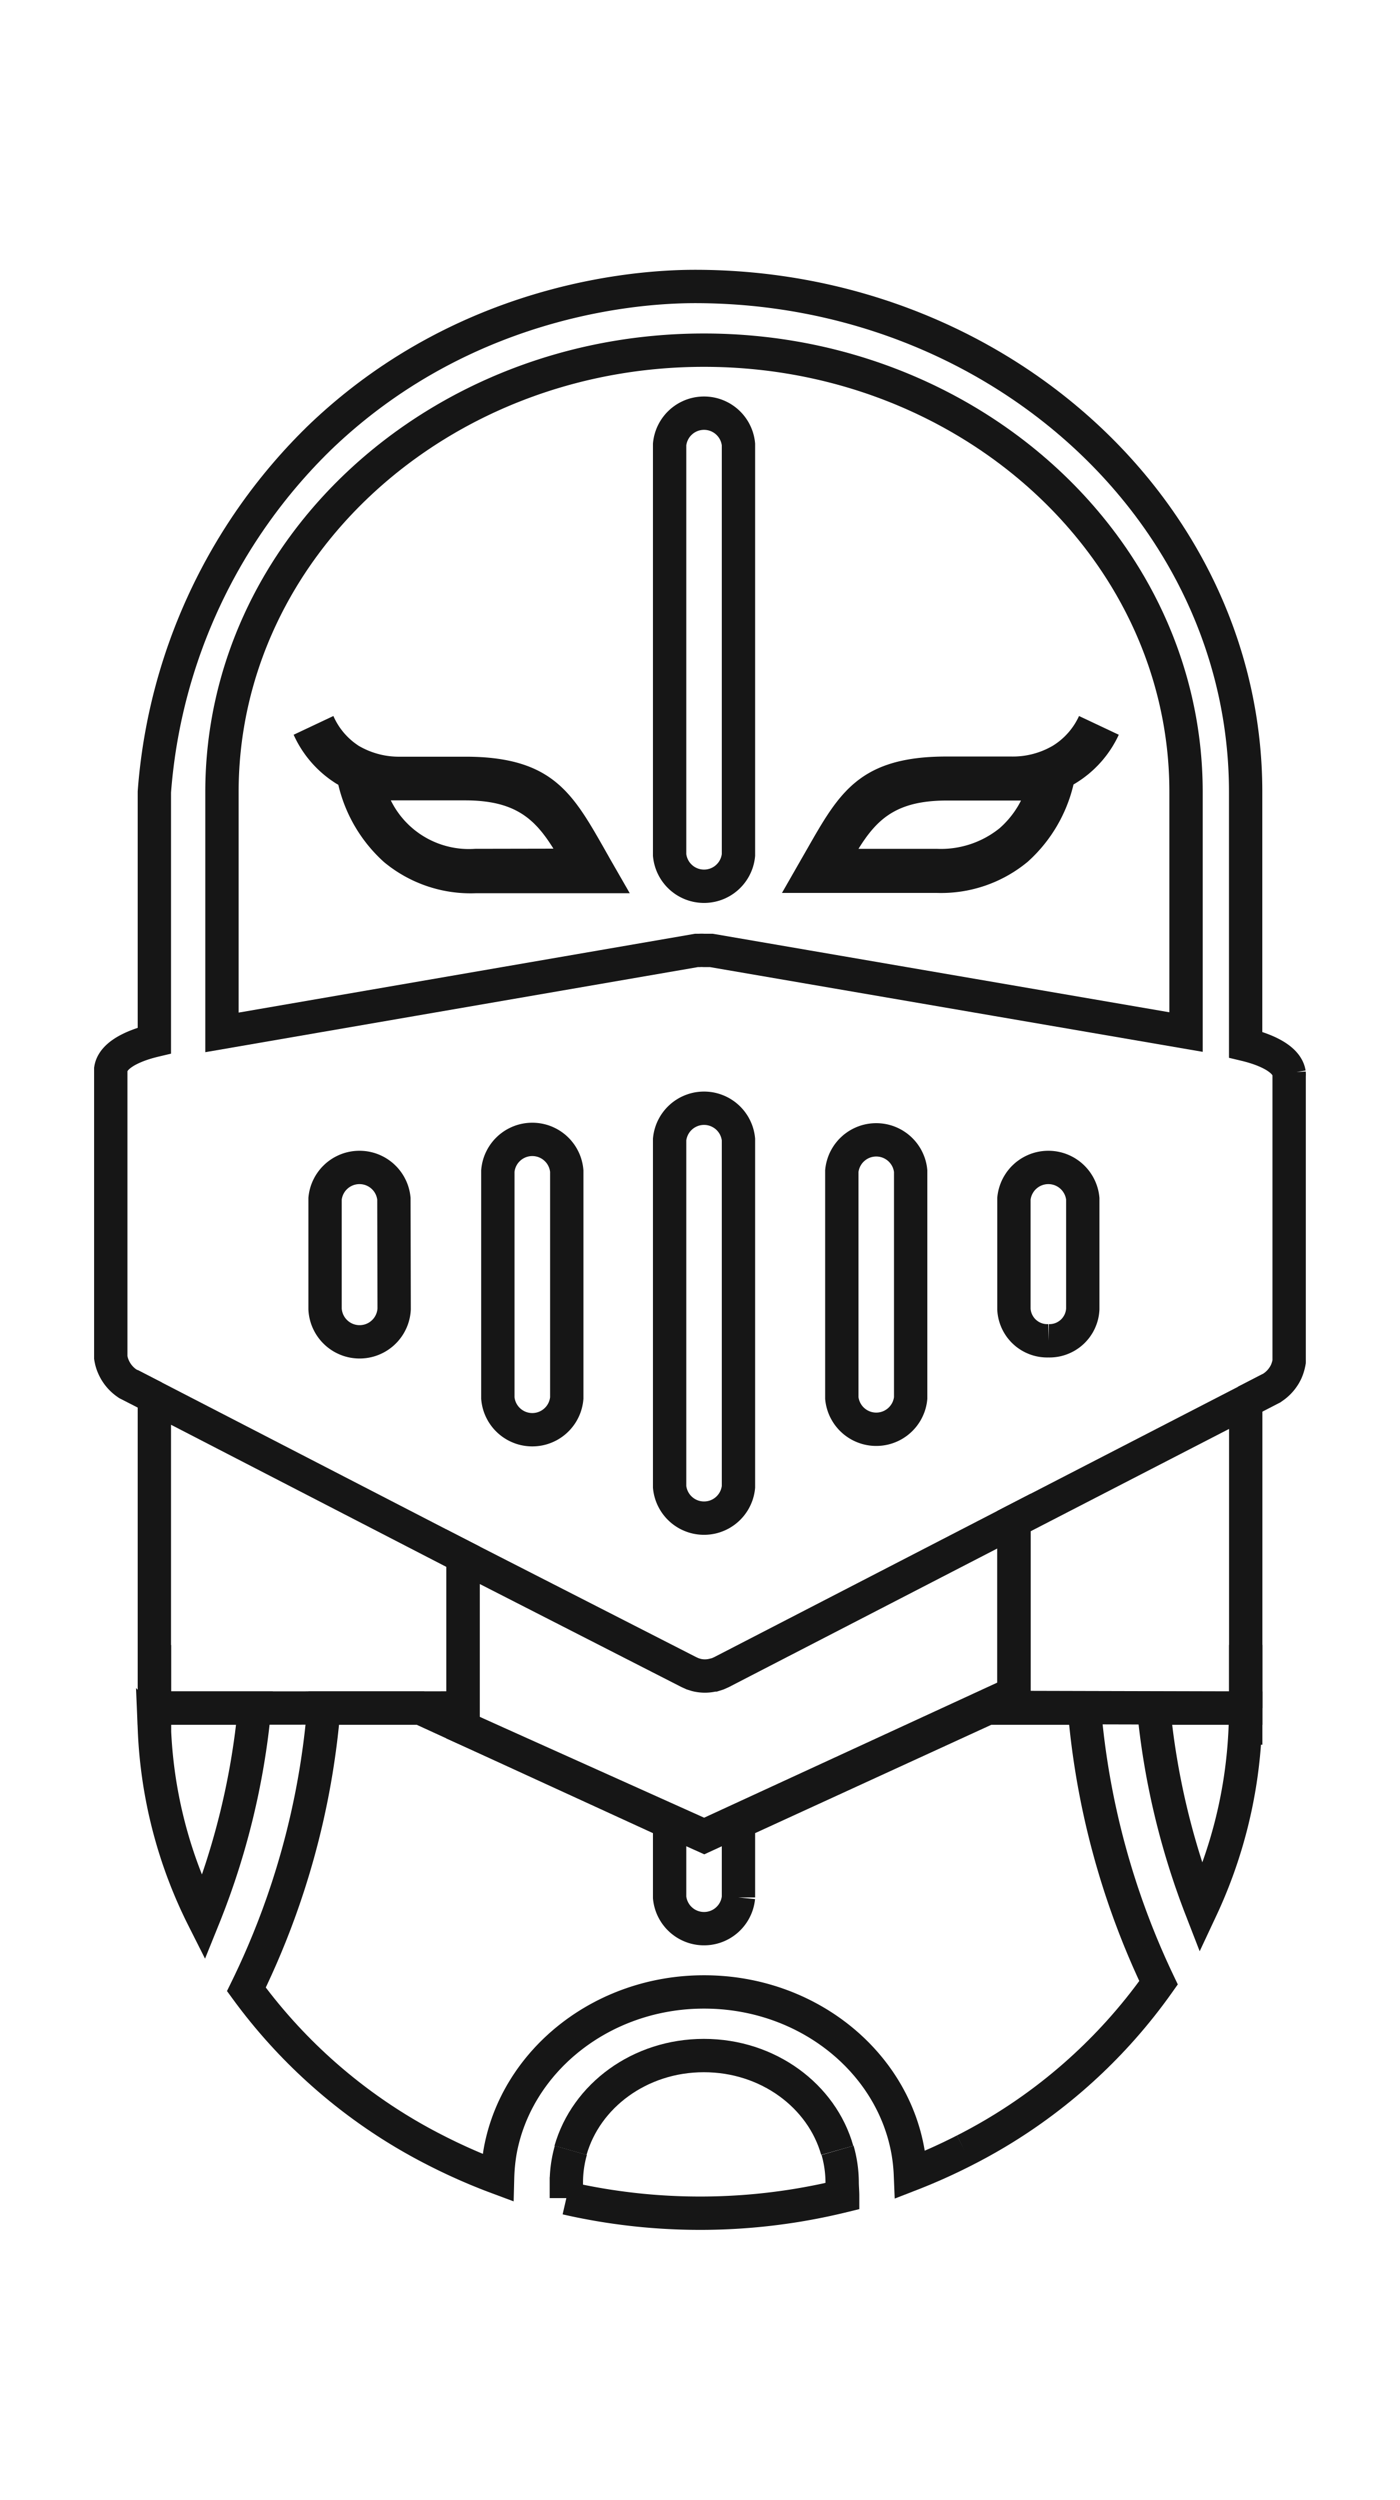 <svg id="Calque_1" data-name="Calque 1" xmlns="http://www.w3.org/2000/svg" viewBox="0 0 167.97 299.83"><defs><style>.cls-1{fill:none;stroke:#161616;stroke-miterlimit:10;stroke-width:4px;}.cls-2{fill:#161616;}</style></defs><path class="cls-1" d="M18.53,197.3h0Z"/><path class="cls-1" d="M149.46,204.72v.16"/><path class="cls-1" d="M149.46,197.3v.16"/><path class="cls-1" d="M84.49,220.22l37.16-17.12V182.45l-35.1,18.12,0,0h0l-.45.2-.41.13-.09,0a4.19,4.19,0,0,1-1,.13h0a4.22,4.22,0,0,1-1.06-.13h0l-.45-.14-.33-.15-.13-.06h0l0,0L55.55,186.72v20.5Z"/><path class="cls-1" d="M100.45,257.92c-1.84-6.53-8.29-11.37-16-11.37s-14.14,4.84-16,11.37"/><path class="cls-1" d="M47.29,157A4.15,4.15,0,0,1,39,157V143.77a4.15,4.15,0,0,1,8.26,0ZM68,167.69a4.15,4.15,0,0,1-8.27,0V140.46a4.15,4.15,0,0,1,8.27,0ZM88.6,178.35a4.15,4.15,0,0,1-8.26,0V136.67a4.15,4.15,0,0,1,8.26,0Zm20.66-10.66a4.15,4.15,0,0,1-8.26,0V140.46a4.15,4.15,0,0,1,8.26,0Zm16.52-6.87a4,4,0,0,1-4.13-3.79V143.77a4.15,4.15,0,0,1,8.26,0V157A4,4,0,0,1,125.78,160.82Z"/><path class="cls-1" d="M83.55,114l.09,0h.24a4,4,0,0,1,.6,0c.16,0,.3,0,.45,0l.3,0,.13,0h0l56.94,9.79V95c0-29.26-25.95-53-57.84-53S26.63,65.73,26.63,95v28.83ZM80.34,53.3a4.15,4.15,0,0,1,8.26,0v49.26a4.15,4.15,0,0,1-8.26,0Z"/><path class="cls-1" d="M18.53,207.51a55.3,55.3,0,0,0,5.87,22.58,89.58,89.58,0,0,0,6.14-25.21h-12v2.64Z"/><polygon class="cls-1" points="55.55 186.72 18.52 167.61 18.52 170.67 18.52 183.08 18.52 186.94 18.52 204.87 55.55 204.86 55.55 186.72"/><path class="cls-1" d="M149.4,207.27h.06v-2.39H138.41a90.33,90.33,0,0,0,5.7,24.08A56.41,56.41,0,0,0,149.4,207.27Z"/><polygon class="cls-1" points="121.65 204.8 149.46 204.88 149.46 186.94 149.46 183.08 149.46 170.67 149.46 168.11 121.65 182.45 121.65 204.8"/><path class="cls-1" d="M18.53,197.31v7.55"/><path class="cls-1" d="M149.46,204.72v-7.26"/><path class="cls-1" d="M68.49,257.92a14,14,0,0,0-.54,3.79c0,.66,0,1.31,0,1.94a71.94,71.94,0,0,0,33.15-.25c0-.53-.06-1.12-.06-1.69a14,14,0,0,0-.55-3.79"/><path class="cls-1" d="M115.72,257.92A63.94,63.94,0,0,0,139,237.82a94.52,94.52,0,0,1-8.9-32.94h-11.6L88.6,218.59v9a4.15,4.15,0,0,1-8.26,0v-9l-29.9-13.71H38.85a94.17,94.17,0,0,1-9.29,33.73,64,64,0,0,0,22.71,19.31,69.66,69.66,0,0,0,7.43,3.27,22,22,0,0,1,.33-3.27c2-10.74,12.18-19,24.44-19s22.47,8.21,24.44,19a21.41,21.41,0,0,1,.32,2.91,68.93,68.93,0,0,0,6.49-2.91"/><path class="cls-2" d="M134.23,88.13l-4.77-2.25a8.16,8.16,0,0,1-3.15,3.57,9.51,9.51,0,0,1-5,1.29h-7.75c-10.4,0-12.87,4.35-16.67,11l-.78,1.36-2.29,4h18.5a16.27,16.27,0,0,0,11-3.75,18,18,0,0,0,5.48-9.26l.22-.13A13.35,13.35,0,0,0,134.23,88.13Zm-14.3,11.21a11.2,11.2,0,0,1-7.56,2.47H103c2.23-3.58,4.57-5.79,10.59-5.79h7.75c.38,0,.77,0,1.16,0A11,11,0,0,1,119.93,99.34Z"/><path class="cls-2" d="M73.26,103.14l-.78-1.38c-3.8-6.67-6.27-11-16.68-11H48.06a9.55,9.55,0,0,1-5-1.29A8.14,8.14,0,0,1,40,85.88l-4.77,2.25A13.39,13.39,0,0,0,40.36,94l.23.13a18,18,0,0,0,5.47,9.26,16.27,16.27,0,0,0,11,3.75h18.5ZM57,101.81A10.43,10.43,0,0,1,46.89,96c.39,0,.78,0,1.17,0H55.8c6,0,8.37,2.21,10.6,5.79Z"/><path class="cls-1" d="M18.52,167.61,15.38,166a.33.33,0,0,1-.1-.06A4.63,4.63,0,0,1,13.64,164a4.42,4.42,0,0,1-.35-1.17s0,0,0-.08,0-.05,0-.08V128.55c0-.12,0-.22,0-.33.35-2.18,4.22-3.18,5.23-3.42h0V95A66.17,66.17,0,0,1,38.39,52.46c18.26-17.52,40.25-18.08,44.89-18.1h.07c36.45,0,66.1,27.2,66.1,60.63V125.3c1,.24,4.87,1.24,5.22,3.42a1.66,1.66,0,0,1,0,.32v34.15a.22.22,0,0,1,0,.08v.07a5.17,5.17,0,0,1-.35,1.17,4.63,4.63,0,0,1-1.64,1.91l-.1.07-3.14,1.62"/></svg>